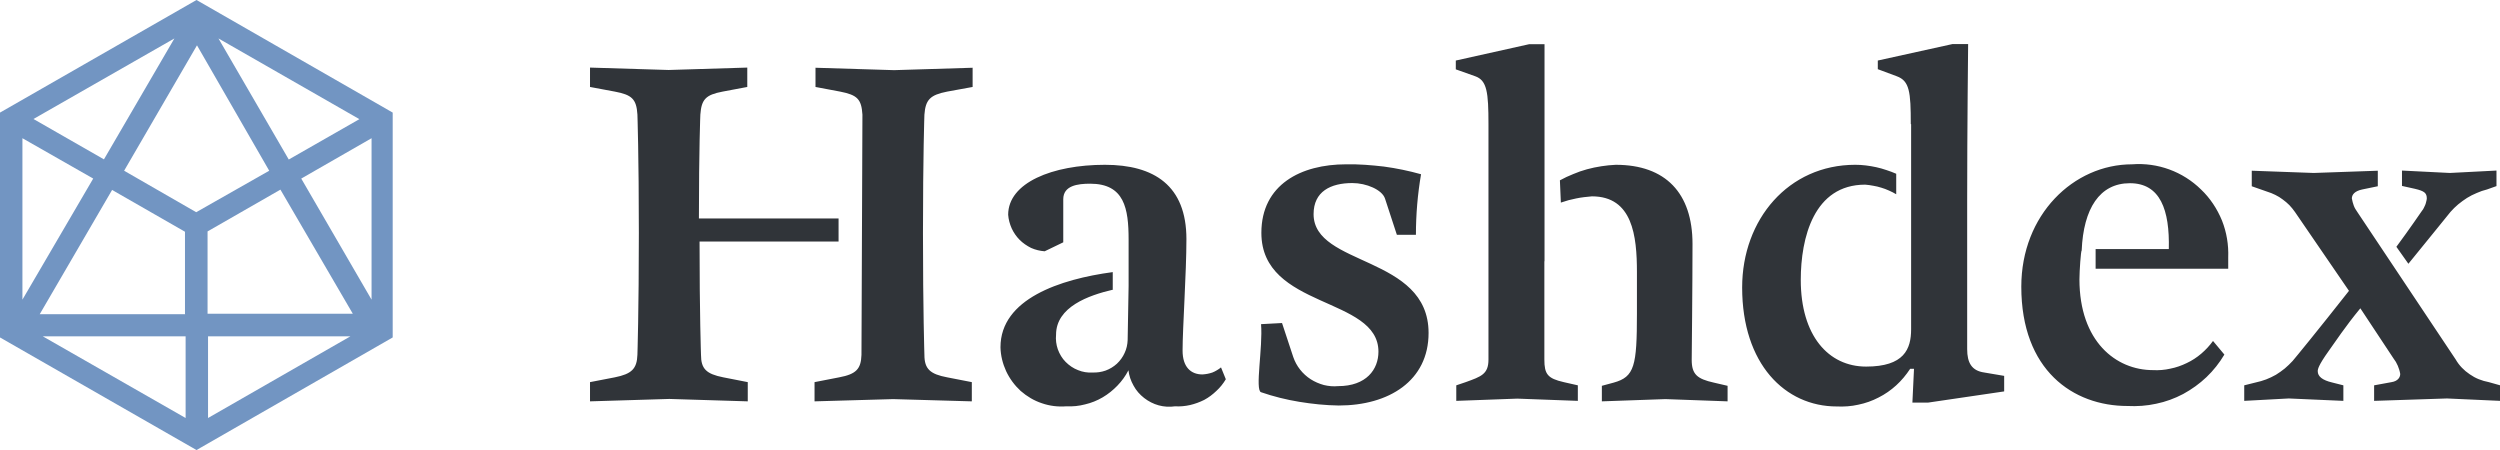 <svg version="1.2" xmlns="http://www.w3.org/2000/svg" viewBox="0 0 1561 281" width="1561" height="281">
	<title>hashdex-logogrid</title>
	<style>
		.s0 { fill: #7295c2 } 
		.s1 { fill: #303439 } 
	</style>
	<g id="Symbols">
		<g id="Logo">
			<g id="COMBOMARK">
				<path id="Shape" fill-rule="evenodd" class="s0" d="m245.2 70.3v140.4l-122.5 70.3-122.7-70.3v-140.4l122.7-70.3zm-129.6 125.9h-0.1v0.2zm-0.1 0v-51.5l-45.5-26.1-45.2 77.6zm52.6-89.6l-45.1-78.3-45.5 78.3 45 25.9zm-38.5 37.9v51.4h90.7l-45.2-77.5zm50.7-44.9l44.1-25.2-88-50.4zm-71.4-75.6l-88 50.3 44 25.2zm-94.9 62.3v100.8l44.2-75.6zm12.7 123.7l89.2 51v-51zm103.2 51l88.9-51h-88.9zm102.1-73.9v-100.8l-43.9 25.2z"/>
				<path id="Shape-2" fill-rule="evenodd" class="s1" d="m523.6 150.8h-86.8c0 45.7 0.9 70.7 0.9 70.7 0 8.8 3.3 12 13.9 14.1l15.3 3v12l-49-1.5-49.5 1.5v-12l15.5-3c10.5-2.1 13.8-5.3 14.1-14.1 0 0 0.9-27.6 0.9-76 0-48.3-0.9-74-0.9-74-0.6-9.7-3.5-12.3-14.1-14.3l-15.5-2.9v-12.1l49.1 1.5 49.1-1.5v12.1l-15.4 2.9c-10.6 2-13.2 4.9-13.9 14.3 0 0-0.9 20.8-0.9 64.9h87.2zm14.9-79.2c-0.6-9.7-3.2-12.3-13.9-14.4l-15.4-2.9v-12l49.1 1.5 49-1.5v12l-15.9 2.9c-10.6 2.1-13.5 5-14.2 14.4 0 0-0.9 25.5-0.9 74 0 48.4 0.9 76 0.9 76 0 8.8 3.6 12 14.2 14l15.4 3v12l-49.1-1.4-49.1 1.4v-12l15.4-3c10.6-2 13.6-5.2 13.9-14zm156.3 109.4v-0.1q0.3-0.1 0.5-0.1zm-35.4 28c-0.3 3.1 0.1 6.2 1.1 9.1 1.1 3 2.7 5.7 4.9 7.9 2.2 2.2 4.8 4 7.7 5.1 2.9 1.2 6 1.7 9.1 1.5 2.8 0.1 5.5-0.3 8.1-1.2 2.7-1 5-2.4 7.1-4.3 2-1.9 3.7-4.2 4.8-6.7 1.2-2.5 1.8-5.3 1.9-8l0.6-33.8v-29c0-19.4-2.6-34.9-24-34.9-7.9 0-16.8 1.2-16.8 9.7v26.9l-11.6 5.6c-2.9-0.2-5.8-0.9-8.5-2.1-2.6-1.3-5.1-3-7.1-5-2.1-2.1-3.8-4.6-5-7.2-1.2-2.7-2-5.6-2.2-8.5 0-20 27.6-31.2 60.4-31.2 30.8 0 50.9 13 50.9 46.4 0 20.8-2.4 55.8-2.4 69.6 0 10.2 5.1 14.9 12.4 14.9q1.6-0.1 3.2-0.4 1.5-0.3 3-0.8 1.5-0.6 2.8-1.4 1.4-0.8 2.6-1.8l3 7.4c-1.6 2.7-3.6 5.2-5.9 7.3-2.3 2.2-4.8 4.1-7.6 5.6-2.8 1.4-5.8 2.5-8.8 3.2-3.1 0.7-6.3 1-9.4 0.8-3.4 0.5-6.9 0.3-10.2-0.6-3.3-0.9-6.4-2.5-9.1-4.6-2.7-2.1-5-4.7-6.6-7.7-1.7-3-2.8-6.2-3.2-9.6-1.8 3.5-4.1 6.7-6.9 9.6-2.7 2.8-5.8 5.3-9.2 7.3-3.4 2-7.1 3.5-11 4.4-3.8 1-7.7 1.4-11.7 1.2-5.1 0.4-10.3-0.2-15.2-1.9-4.9-1.6-9.4-4.3-13.3-7.7-3.8-3.5-6.9-7.7-9.1-12.4-2.1-4.6-3.4-9.7-3.5-14.9 0-30.2 37.3-42.5 70.1-46.9v11c-15 3.5-35.4 10.7-35.4 28.1zm148.1 13.9c1 2.9 2.4 5.5 4.3 7.9 1.8 2.3 4.1 4.4 6.6 6 2.5 1.6 5.3 2.8 8.2 3.6 2.9 0.7 5.9 1 8.9 0.7 17.7 0 25.2-10.5 25.2-21.5 0-34.6-73.1-26.6-73.1-74.2 0-30.2 24.8-42.8 52.9-42.8q5.9-0.1 11.8 0.3 5.9 0.4 11.8 1.1 5.9 0.8 11.7 2 5.8 1.2 11.5 2.8-0.8 4.7-1.4 9.4-0.6 4.7-1 9.4-0.4 4.7-0.6 9.5-0.2 4.7-0.2 9.5h-11.9l-7.4-22.6c-1.8-5.5-11.6-9.7-20.4-9.7-13.6 0-24.2 5.3-24.2 19.4 0 32.8 71.8 25.6 71.8 74.2 0 29.9-24.8 45.3-56.1 45.3q-6.2-0.1-12.4-0.7-6.1-0.6-12.2-1.6-6.1-1-12.1-2.5-6-1.5-11.8-3.5c-3.9-1.3 1.2-27.9 0-42.5l13.1-0.7zm156.8-59.8v61.4c0 9.1 2 11.8 12.1 14.1l8.8 2v9.7l-37.8-1.4-38.1 1.4v-9.7l5.9-2c9.7-3.5 14.2-5 14.2-14.1v-146.9c0-20-0.9-27.4-8.3-30l-12.1-4.3v-5.5l45.8-10.2h9.6v135.6zm9.7-50.5q4-2.2 8.3-3.9 4.2-1.8 8.6-3 4.4-1.2 9-1.9 4.5-0.7 9-0.9c31.1 0 47.9 17.7 47.9 49.4 0 25-0.5 72.4-0.5 72.4 0 9.1 3.5 11.9 13.8 14.2l8.6 2v9.7l-38.8-1.4-39.7 1.4v-9.7l7.4-2c13-3.6 14.5-10.4 14.5-43.2v-25.8c0-22.6-2.7-47.3-28.1-47.3q-2.5 0.2-4.9 0.5-2.5 0.3-4.9 0.8-2.4 0.5-4.8 1.1-2.4 0.7-4.8 1.5zm219.1-35.1c0-20.2-0.8-27-8.8-29.9l-11.8-4.4v-5.4l46.7-10.3h9.7c0 0-0.6 54.3-0.6 97.5v93c0 8.5 2.8 13.5 10.7 14.6l12.4 2.1v9.7l-47.6 7h-9.7l1-21.1h-2.4c-2.5 3.8-5.4 7.3-8.7 10.3-3.3 3-7 5.6-11 7.6-4 2.1-8.3 3.6-12.7 4.5-4.4 1-8.9 1.3-13.4 1.1-32.3 0-59.1-26.5-59.1-74.3 0-42.6 29-76.6 70.6-76.6q3.3 0 6.6 0.4 3.3 0.4 6.5 1.1 3.2 0.7 6.4 1.8 3.1 1 6.1 2.3v12.8q-2.2-1.3-4.5-2.3-2.4-1.1-4.8-1.8-2.5-0.8-5-1.2-2.5-0.5-5.1-0.7c-32 0-40.2 33.1-40.2 59.5 0 34.7 17.2 54.1 40.8 54.1 23.7 0 28.1-10.9 28.1-23.3v-128.1zm105.3 96.9c0 38.8 22.8 56.7 45.9 56.7 3.6 0.2 7.3-0.1 10.8-0.9 3.6-0.7 7-1.9 10.3-3.5 3.2-1.5 6.3-3.5 9.1-5.9 2.7-2.3 5.2-5 7.3-7.9l7.1 8.5c-3.1 5.2-6.8 9.9-11.2 14.1-4.3 4.1-9.2 7.6-14.5 10.5-5.3 2.8-11 4.9-16.9 6.1-5.9 1.3-11.9 1.7-17.9 1.4-34 0-66.3-22.3-66.3-74.5 0-44.9 32.6-76.4 69.2-76.4 7.9-0.6 15.8 0.5 23.2 3.2 7.4 2.7 14.2 7 19.8 12.5 5.7 5.4 10.1 12.1 13.1 19.4 2.9 7.3 4.2 15.2 3.9 23v7.1h-82.8v-12.3h45.7c0.6-24.4-5.3-41.1-24.3-41.1-18.9 0-29 15.8-30.1 42-0.5 0-1.4 12.9-1.4 18zm234.9 50q1.6 2.8 3.9 5.2 2.2 2.3 4.9 4.1 2.7 1.9 5.7 3.1 3 1.2 6.2 1.8l7.1 2v9.7l-33.2-1.5-45.5 1.5v-9.7l10.9-2c3.9-0.6 5.4-3 5.4-5.1q-0.2-1.3-0.6-2.6-0.4-1.3-0.9-2.5-0.5-1.2-1.2-2.4-0.7-1.1-1.5-2.2l-20.7-31.3c-9.7 11.8-15.4 20.6-19.8 26.7-6.5 9.1-6.8 11.4-6.8 12.6 0 3.3 3 5.6 8.9 7l7.1 1.8v9.7l-34.1-1.5-27.8 1.5v-9.7l7.2-1.8q3.3-0.7 6.5-1.9 3.1-1.2 6.1-2.9 2.9-1.8 5.5-3.9 2.6-2.2 4.9-4.7c1.5-1.7 16-19.4 35.2-43.8l-33.7-49.2q-1.6-2.3-3.5-4.3-1.9-1.9-4.1-3.5-2.2-1.7-4.7-2.9-2.4-1.2-5-2l-9.7-3.4v-9.7l38.7 1.4 40-1.4v9.7l-9.7 2c-4.8 1-6.5 3.3-6.5 5.6q0.2 1.2 0.5 2.3 0.3 1.1 0.7 2.2 0.4 1.1 1 2.1 0.6 1 1.3 2zm-37-70.3c7.8-10.5 16-22.5 16-22.5q0.7-0.8 1.1-1.7 0.5-0.9 0.9-1.9 0.4-1 0.6-2 0.3-1 0.4-2c0-3.5-1.5-4.7-7.4-6.1l-8.1-1.8v-9.6l29.9 1.5 29.1-1.5v9.7l-5.9 2.1q-3.3 0.8-6.4 2.2-3.2 1.3-6.1 3.1-2.8 1.8-5.5 4-2.6 2.2-4.8 4.7c-1.5 1.7-12.9 16.1-26.3 32.4z"/>
			</g>
		</g>
	</g>
</svg>